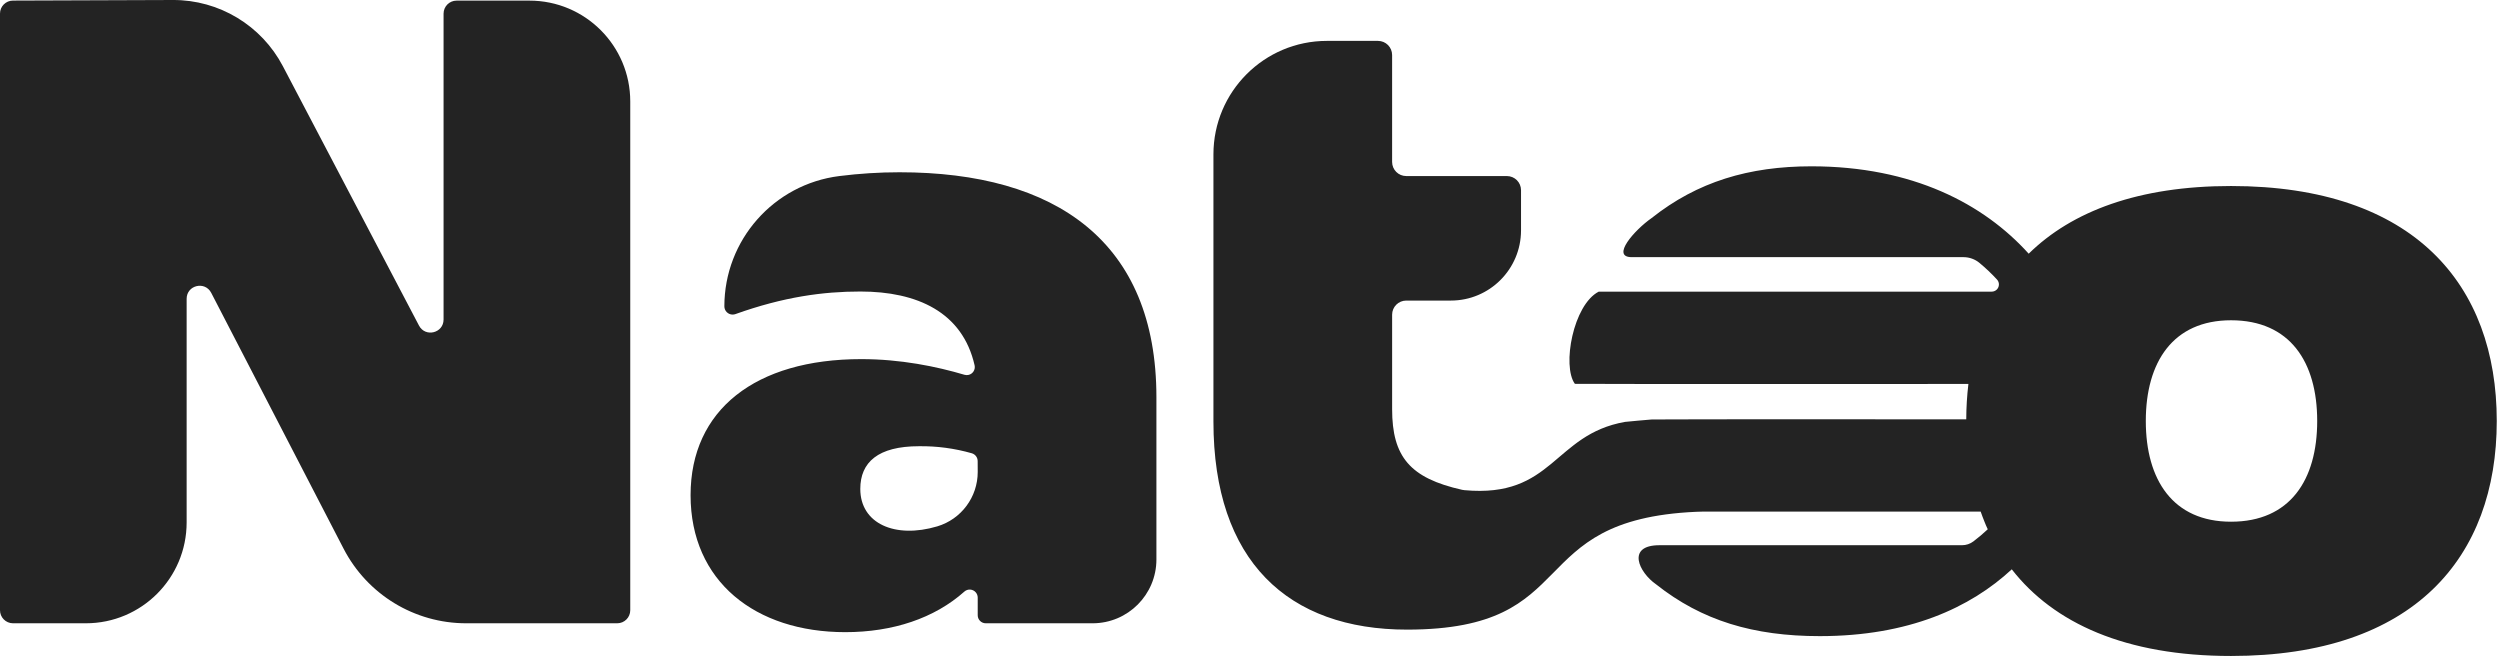 <svg width="246" height="65" viewBox="0 0 246 65" fill="none" xmlns="http://www.w3.org/2000/svg">
<path d="M52.099 0.061H44.929C44.221 0.061 43.647 0.636 43.647 1.344V31.44C43.647 32.781 41.851 33.224 41.229 32.036L27.836 6.516C25.725 2.493 21.552 -0.019 17.011 0L1.278 0.057C0.571 0.059 -0.001 0.632 2.17048e-05 1.339V60.04C-0.004 60.749 0.567 61.327 1.276 61.331C1.277 61.331 1.277 61.331 1.278 61.331H8.448C13.925 61.331 18.364 56.889 18.365 51.409V29.402C18.365 28.058 20.169 27.62 20.786 28.819L33.814 53.999C36.147 58.504 40.795 61.332 45.866 61.331H60.735C61.443 61.331 62.017 60.756 62.017 60.047V9.983C62.017 4.504 57.577 0.061 52.099 0.061Z" fill="#232323"/>
<path d="M88.509 16.951C86.53 16.951 84.553 17.076 82.589 17.324C76.129 18.135 71.281 23.629 71.277 30.142C71.278 30.592 71.642 30.955 72.091 30.955C72.184 30.955 72.276 30.939 72.363 30.908C77.112 29.21 81 28.685 84.661 28.685C90.25 28.685 94.712 30.712 95.901 35.947C95.996 36.374 95.727 36.797 95.301 36.892C95.17 36.921 95.034 36.916 94.906 36.879C92.153 36.06 88.614 35.337 84.748 35.337C74.34 35.337 67.953 40.325 67.953 48.726C67.953 57.216 74.34 62.204 83.173 62.204C87.855 62.204 91.95 60.836 94.896 58.21C95.223 57.922 95.722 57.953 96.01 58.281C96.137 58.425 96.207 58.612 96.207 58.804V60.537C96.206 60.975 96.56 61.331 96.998 61.331C96.999 61.331 97 61.331 97.001 61.331H107.513C110.98 61.331 113.791 58.519 113.791 55.05V39.094C113.791 23.779 103.906 16.951 88.509 16.951ZM96.208 46.444C96.209 48.911 94.591 51.087 92.228 51.794C88.093 53.026 84.653 51.538 84.653 48.108C84.653 45.485 86.401 43.908 90.426 43.908C92.182 43.885 93.931 44.118 95.62 44.6C95.962 44.697 96.2 45.009 96.202 45.365L96.208 46.444Z" fill="#232323"/>
<path d="M219.535 18.304C210.435 18.304 203.882 20.781 199.624 24.964C195.209 20.067 188.2 16.365 178.24 16.365C172.097 16.365 167.023 17.884 162.524 21.453C160.824 22.638 158.487 25.304 160.56 25.304H193.214C193.79 25.305 194.347 25.507 194.789 25.877C195.399 26.383 195.975 26.929 196.511 27.513C196.773 27.803 196.751 28.251 196.461 28.514C196.33 28.631 196.161 28.697 195.985 28.697H157.316C154.804 29.984 153.687 36.014 154.967 37.769C159.958 37.798 181.729 37.788 193.691 37.781C193.554 38.936 193.483 40.099 193.479 41.263C183.105 41.255 167.379 41.247 162.543 41.276V41.284L162.529 41.276C162.401 41.276 159.926 41.509 159.897 41.515C152.845 42.764 152.858 49.035 144.099 48.232C144.022 48.226 143.945 48.214 143.87 48.197C138.747 47.046 136.985 44.95 136.985 40.258V30.966C136.985 30.198 137.607 29.576 138.375 29.576H142.763C146.577 29.576 149.668 26.483 149.669 22.667V18.715C149.669 17.947 149.047 17.324 148.279 17.324H138.374C137.606 17.324 136.984 16.702 136.984 15.934V5.414C136.984 4.646 136.362 4.024 135.594 4.024H130.565C124.4 4.024 119.402 9.024 119.402 15.192V41.477C119.402 55.216 126.75 61.962 138.471 61.955C155.965 61.944 149.624 51.131 166.914 50.361C167.157 50.361 167.38 50.354 167.592 50.341H194.898C195.016 50.678 195.139 51.01 195.273 51.336C195.37 51.587 195.477 51.835 195.595 52.081C195.146 52.503 194.675 52.901 194.185 53.273C193.861 53.518 193.467 53.65 193.061 53.649H163.293C160.009 53.649 161.253 56.315 162.961 57.501C167.459 61.069 172.543 62.595 179.063 62.595C187.817 62.595 193.874 59.805 197.959 56.022C202.086 61.318 209.151 64.548 219.535 64.548C237.561 64.548 245.681 54.818 245.681 41.426C245.681 28.034 237.562 18.304 219.535 18.304ZM219.535 51.336C213.824 51.336 211.147 47.229 211.147 41.426C211.147 35.622 213.824 31.515 219.535 31.515C225.336 31.515 228.012 35.621 228.012 41.426C228.012 47.231 225.336 51.336 219.535 51.336Z" fill="#232323"/>
</svg>
